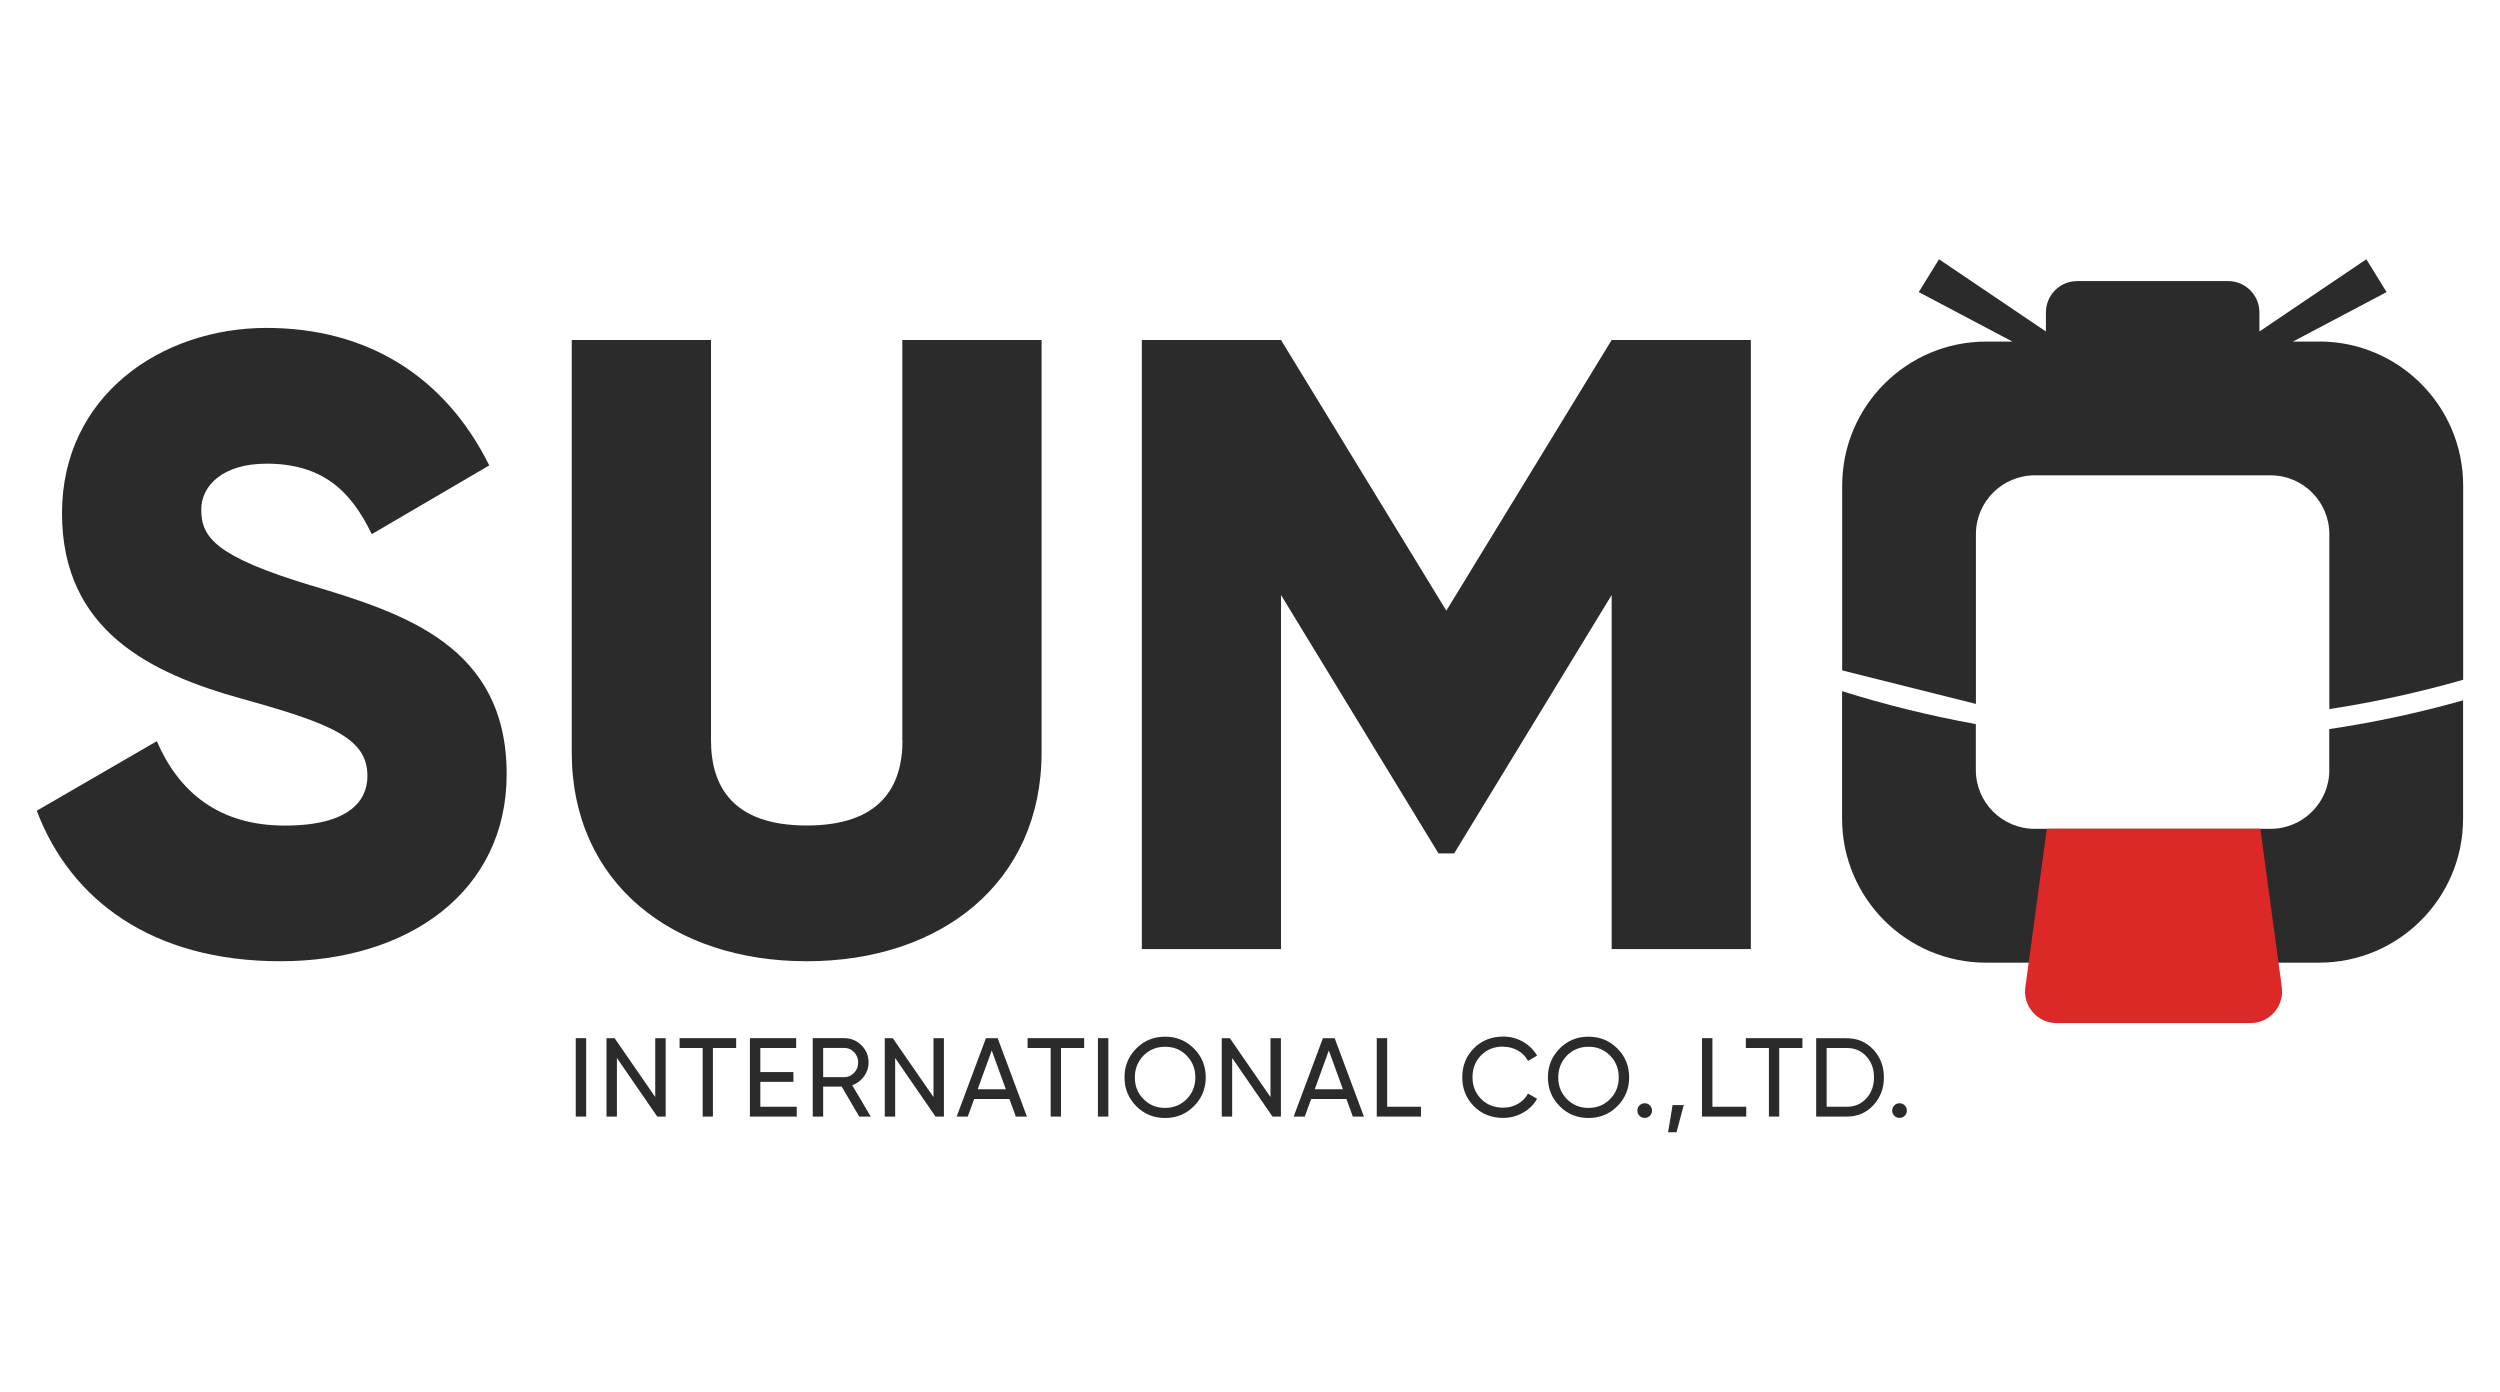 <svg xmlns="http://www.w3.org/2000/svg" viewBox="0 0 300 166.98"><defs><style>      .cls-1 {        fill: #2b2b2b;      }      .cls-2 {        fill: #dc2928;      }    </style></defs><g><g id="Layer_1"><g><path class="cls-1" d="M37.31,70.25c-11.38-3.45-13.16-5.74-13.16-9.08,0-2.92,2.61-5.53,7.83-5.53,6.68,0,10.13,3.24,12.63,8.46l14.1-8.25c-5.33-10.75-14.72-16.5-26.73-16.5-12.63,0-24.54,8.14-24.54,22.24s10.65,19.21,21.51,22.24c10.96,3.03,15.14,4.8,15.14,9.29,0,2.82-1.98,5.95-9.92,5.95s-12.74-4.07-15.35-10.13l-14.41,8.35c4.07,10.75,13.89,18.06,29.24,18.06s27.15-8.35,27.15-22.45c0-15.45-12.42-19.32-23.49-22.66Z"></path><path class="cls-1" d="M108.3,88.83c0,5.53-2.61,10.23-11.49,10.23s-11.49-4.7-11.49-10.23v-48.03h-16.71v49.49c0,15.66,12.11,25.06,28.19,25.06s28.19-9.4,28.19-25.06v-49.49h-16.71v48.03Z"></path><polygon class="cls-1" points="173.56 73.28 153.72 40.8 137.02 40.8 137.02 113.89 153.72 113.89 153.72 71.4 172.62 102.41 174.5 102.41 193.4 71.4 193.4 113.89 210.1 113.89 210.1 40.8 193.4 40.8 173.56 73.28"></polygon><g><path class="cls-1" d="M279.52,92.4c0,3.9-3.16,7.06-7.06,7.06h-28.29c-3.91,0-7.07-3.16-7.07-7.06v-5.51c-5.47-.99-10.83-2.31-16.05-3.95v15.3c0,9.54,7.74,17.28,17.28,17.28h39.96c9.54,0,17.28-7.74,17.28-17.28v-14.2c-5.23,1.48-10.59,2.64-16.06,3.45v4.92Z"></path><path class="cls-1" d="M278.3,40.99h-3.15l11.24-5.94-2.43-3.94-12.83,8.67v-2.29c0-2.08-1.68-3.76-3.76-3.76h-18.1c-2.08,0-3.76,1.68-3.76,3.76v2.29l-12.83-8.67-2.43,3.94,11.24,5.94h-3.15c-9.54,0-17.28,7.74-17.28,17.29v22.17l16.05,4.02v-20.37c0-3.9,3.16-7.06,7.07-7.06h5.07s.01,0,.02,0h18.1s.01,0,.02,0h5.07c3.9,0,7.06,3.16,7.06,7.06v20.99c5.47-.84,10.83-2.02,16.06-3.52v-23.3c0-9.55-7.74-17.29-17.28-17.29Z"></path></g><path class="cls-2" d="M270.07,122.77h-23.28c-2.29,0-4.06-2.02-3.75-4.3l2.58-19.02h25.62l2.58,19.02c.31,2.27-1.46,4.3-3.75,4.3Z"></path><g><rect class="cls-1" x="69.09" y="124.58" width="1.25" height="9.41"></rect><polygon class="cls-1" points="78.63 131.65 73.75 124.58 72.78 124.58 72.78 133.99 74.03 133.99 74.03 126.96 78.87 133.99 79.88 133.99 79.88 124.58 78.63 124.58 78.63 131.65"></polygon><polygon class="cls-1" points="81.55 125.76 84.32 125.76 84.32 133.99 85.55 133.99 85.55 125.76 88.34 125.76 88.34 124.58 81.55 124.58 81.55 125.76"></polygon><polygon class="cls-1" points="91.24 129.82 95.21 129.82 95.21 128.65 91.24 128.65 91.24 125.76 95.54 125.76 95.54 124.58 89.99 124.58 89.99 133.99 95.61 133.99 95.61 132.81 91.24 132.81 91.24 129.82"></polygon><path class="cls-1" d="M103.69,129.16c.36-.5.54-1.06.54-1.67,0-.81-.29-1.49-.86-2.06-.57-.57-1.26-.85-2.07-.85h-3.77v9.41h1.25v-3.6h2.22l2.11,3.6h1.38l-2.22-3.76c.57-.21,1.04-.56,1.41-1.06ZM98.78,129.26v-3.51h2.52c.47,0,.86.17,1.19.51.33.34.49.75.49,1.24s-.16.9-.49,1.24c-.33.35-.72.52-1.19.52h-2.52Z"></path><polygon class="cls-1" points="112.02 131.65 107.13 124.58 106.17 124.58 106.17 133.99 107.42 133.99 107.42 126.96 112.26 133.99 113.27 133.99 113.27 124.58 112.02 124.58 112.02 131.65"></polygon><path class="cls-1" d="M118.31,124.58l-3.51,9.41h1.33l.77-2.11h4.23l.77,2.11h1.33l-3.51-9.41h-1.41ZM117.32,130.71l1.69-4.65,1.69,4.65h-3.38Z"></path><polygon class="cls-1" points="123.31 125.76 126.08 125.76 126.08 133.99 127.32 133.99 127.32 125.76 130.1 125.76 130.1 124.58 123.31 124.58 123.31 125.76"></polygon><rect class="cls-1" x="131.75" y="124.58" width="1.25" height="9.41"></rect><path class="cls-1" d="M139.81,124.4c-1.36,0-2.51.47-3.46,1.42-.94.95-1.41,2.1-1.41,3.46s.47,2.51,1.41,3.46,2.09,1.42,3.46,1.42,2.52-.47,3.46-1.42c.95-.95,1.42-2.1,1.42-3.46s-.47-2.52-1.42-3.46c-.95-.95-2.1-1.42-3.46-1.42ZM142.4,131.89c-.69.7-1.56,1.06-2.59,1.06s-1.89-.35-2.59-1.06c-.7-.7-1.04-1.57-1.04-2.6s.35-1.91,1.04-2.62c.69-.7,1.56-1.06,2.59-1.06s1.89.35,2.59,1.06c.69.7,1.04,1.58,1.04,2.62s-.35,1.9-1.04,2.6Z"></path><polygon class="cls-1" points="152.46 131.65 147.58 124.58 146.61 124.58 146.61 133.99 147.86 133.99 147.86 126.96 152.7 133.99 153.71 133.99 153.71 124.58 152.46 124.58 152.46 131.65"></polygon><path class="cls-1" d="M158.75,124.58l-3.51,9.41h1.33l.77-2.11h4.23l.77,2.11h1.33l-3.51-9.41h-1.41ZM157.77,130.71l1.69-4.65,1.69,4.65h-3.38Z"></path><polygon class="cls-1" points="166.46 124.58 165.21 124.58 165.21 133.99 170.52 133.99 170.52 132.81 166.46 132.81 166.46 124.58"></polygon><path class="cls-1" d="M180.39,125.61c.65,0,1.23.15,1.77.46s.93.72,1.2,1.24l1.09-.63c-.4-.7-.97-1.26-1.69-1.67-.72-.41-1.51-.62-2.37-.62-1.42,0-2.6.47-3.53,1.41-.93.94-1.39,2.1-1.39,3.47s.46,2.53,1.39,3.47c.93.94,2.1,1.41,3.53,1.41.86,0,1.65-.21,2.38-.63s1.29-.97,1.68-1.67l-1.09-.62c-.27.51-.67.92-1.2,1.23s-1.12.46-1.77.46c-1.08,0-1.97-.35-2.66-1.05-.69-.7-1.03-1.57-1.03-2.61s.34-1.92,1.03-2.62c.69-.7,1.57-1.05,2.66-1.05Z"></path><path class="cls-1" d="M190.62,124.4c-1.36,0-2.51.47-3.46,1.42-.94.95-1.41,2.1-1.41,3.46s.47,2.51,1.41,3.46c.94.95,2.09,1.42,3.46,1.42s2.52-.47,3.46-1.42c.95-.95,1.42-2.1,1.42-3.46s-.47-2.52-1.42-3.46c-.95-.95-2.1-1.42-3.46-1.42ZM193.21,131.89c-.69.7-1.56,1.06-2.59,1.06s-1.89-.35-2.59-1.06c-.7-.7-1.04-1.57-1.04-2.6s.35-1.91,1.04-2.62c.69-.7,1.56-1.06,2.59-1.06s1.89.35,2.59,1.06c.69.7,1.04,1.58,1.04,2.62s-.35,1.9-1.04,2.6Z"></path><path class="cls-1" d="M197.36,132.39c-.24,0-.45.09-.62.26s-.26.38-.26.62.09.45.26.62.38.26.62.26.46-.09.63-.26c.17-.17.25-.38.25-.62s-.08-.45-.25-.62c-.17-.17-.37-.26-.63-.26Z"></path><polygon class="cls-1" points="200.17 135.87 201.18 135.87 202.05 132.61 200.71 132.61 200.17 135.87"></polygon><polygon class="cls-1" points="205.49 124.58 204.24 124.58 204.24 133.99 209.55 133.99 209.55 132.81 205.49 132.81 205.49 124.58"></polygon><polygon class="cls-1" points="209.5 125.76 212.27 125.76 212.27 133.99 213.51 133.99 213.51 125.76 216.29 125.76 216.29 124.58 209.5 124.58 209.5 125.76"></polygon><path class="cls-1" d="M221.61,124.58h-3.67v9.41h3.67c1.28,0,2.35-.45,3.19-1.36s1.27-2.02,1.27-3.34-.42-2.43-1.27-3.34c-.85-.91-1.91-1.36-3.19-1.36ZM223.97,131.8c-.61.67-1.39,1.01-2.35,1.01h-2.42v-7.05h2.42c.96,0,1.74.34,2.35,1.01s.91,1.51.91,2.52-.31,1.84-.91,2.51Z"></path><path class="cls-1" d="M228.57,132.65c-.17-.17-.37-.26-.63-.26s-.45.09-.62.26-.26.38-.26.62.09.45.26.62.38.26.62.26.46-.09.63-.26c.17-.17.25-.38.25-.62s-.08-.45-.25-.62Z"></path></g></g></g></g></svg>